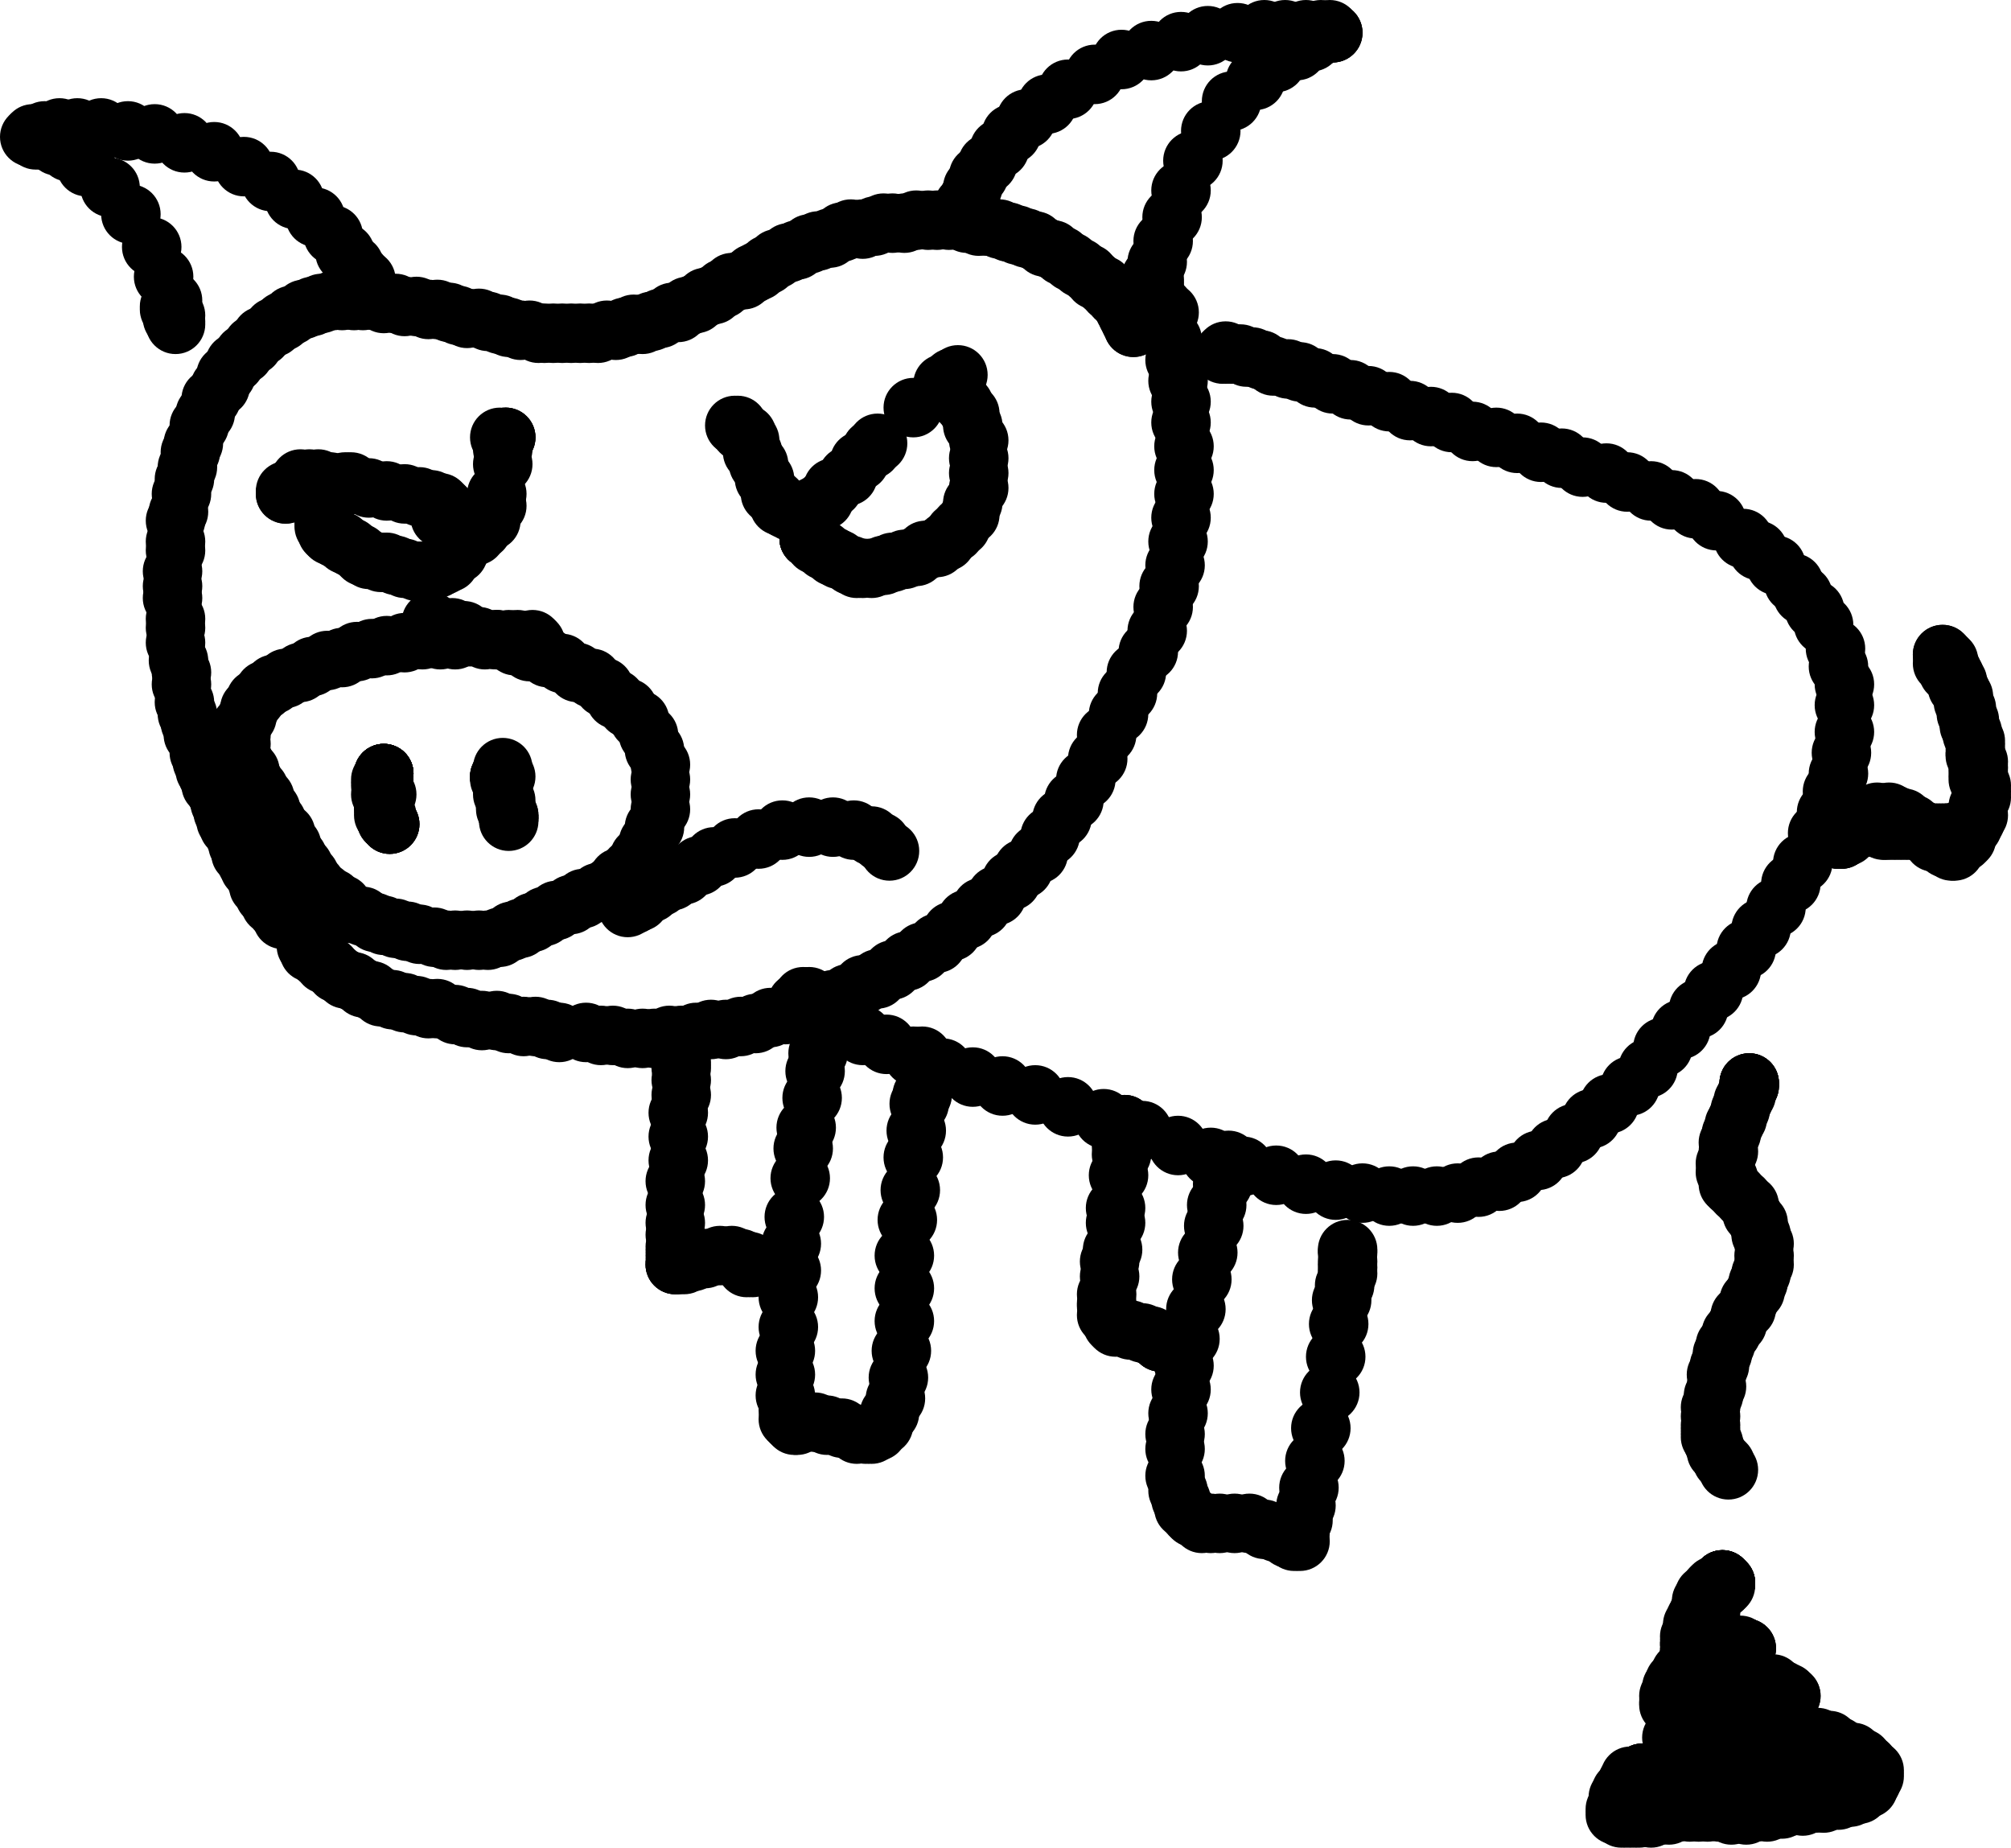 <svg xmlns="http://www.w3.org/2000/svg" version="1.1" width="676" height="621" viewBox="1228 335 676 621"><path stroke="black" stroke-width="2" fill="none" d="M 1609 445 L 1609 445"/><circle cx="1609" cy="445" r="10" fill="black"/><circle cx="1609" cy="445" r="10" fill="black"/><circle cx="1609" cy="444" r="10" fill="black"/><circle cx="1609" cy="444" r="10" fill="black"/><circle cx="1609" cy="444" r="10" fill="black"/><circle cx="1609" cy="443" r="10" fill="black"/><circle cx="1608" cy="443" r="10" fill="black"/><circle cx="1608" cy="442" r="10" fill="black"/><circle cx="1607" cy="441" r="10" fill="black"/><circle cx="1606" cy="439" r="10" fill="black"/><circle cx="1605" cy="437" r="10" fill="black"/><circle cx="1603" cy="435" r="10" fill="black"/><circle cx="1601" cy="433" r="10" fill="black"/><circle cx="1599" cy="431" r="10" fill="black"/><circle cx="1596" cy="429" r="10" fill="black"/><circle cx="1594" cy="427" r="10" fill="black"/><circle cx="1591" cy="425" r="10" fill="black"/><circle cx="1588" cy="423" r="10" fill="black"/><circle cx="1585" cy="421" r="10" fill="black"/><circle cx="1582" cy="419" r="10" fill="black"/><circle cx="1579" cy="418" r="10" fill="black"/><circle cx="1576" cy="416" r="10" fill="black"/><circle cx="1573" cy="415" r="10" fill="black"/><circle cx="1570" cy="414" r="10" fill="black"/><circle cx="1567" cy="413" r="10" fill="black"/><circle cx="1564" cy="412" r="10" fill="black"/><circle cx="1560" cy="411" r="10" fill="black"/><circle cx="1557" cy="411" r="10" fill="black"/><circle cx="1553" cy="410" r="10" fill="black"/><circle cx="1550" cy="409" r="10" fill="black"/><circle cx="1547" cy="409" r="10" fill="black"/><circle cx="1543" cy="409" r="10" fill="black"/><circle cx="1540" cy="409" r="10" fill="black"/><circle cx="1536" cy="409" r="10" fill="black"/><circle cx="1532" cy="410" r="10" fill="black"/><circle cx="1528" cy="410" r="10" fill="black"/><circle cx="1525" cy="410" r="10" fill="black"/><circle cx="1522" cy="411" r="10" fill="black"/><circle cx="1518" cy="412" r="10" fill="black"/><circle cx="1514" cy="412" r="10" fill="black"/><circle cx="1511" cy="413" r="10" fill="black"/><circle cx="1507" cy="415" r="10" fill="black"/><circle cx="1503" cy="416" r="10" fill="black"/><circle cx="1500" cy="417" r="10" fill="black"/><circle cx="1496" cy="419" r="10" fill="black"/><circle cx="1493" cy="420" r="10" fill="black"/><circle cx="1489" cy="422" r="10" fill="black"/><circle cx="1486" cy="424" r="10" fill="black"/><circle cx="1483" cy="426" r="10" fill="black"/><circle cx="1481" cy="427" r="10" fill="black"/><circle cx="1478" cy="429" r="10" fill="black"/><circle cx="1474" cy="430" r="10" fill="black"/><circle cx="1471" cy="432" r="10" fill="black"/><circle cx="1468" cy="434" r="10" fill="black"/><circle cx="1465" cy="435" r="10" fill="black"/><circle cx="1462" cy="437" r="10" fill="black"/><circle cx="1459" cy="438" r="10" fill="black"/><circle cx="1456" cy="440" r="10" fill="black"/><circle cx="1454" cy="440" r="10" fill="black"/><circle cx="1450" cy="442" r="10" fill="black"/><circle cx="1447" cy="443" r="10" fill="black"/><circle cx="1444" cy="444" r="10" fill="black"/><circle cx="1441" cy="444" r="10" fill="black"/><circle cx="1438" cy="445" r="10" fill="black"/><circle cx="1435" cy="446" r="10" fill="black"/><circle cx="1432" cy="446" r="10" fill="black"/><circle cx="1429" cy="447" r="10" fill="black"/><circle cx="1426" cy="447" r="10" fill="black"/><circle cx="1423" cy="447" r="10" fill="black"/><circle cx="1420" cy="447" r="10" fill="black"/><circle cx="1417" cy="447" r="10" fill="black"/><circle cx="1414" cy="447" r="10" fill="black"/><circle cx="1411" cy="447" r="10" fill="black"/><circle cx="1409" cy="447" r="10" fill="black"/><circle cx="1406" cy="446" r="10" fill="black"/><circle cx="1403" cy="446" r="10" fill="black"/><circle cx="1399" cy="445" r="10" fill="black"/><circle cx="1396" cy="444" r="10" fill="black"/><circle cx="1392" cy="443" r="10" fill="black"/><circle cx="1389" cy="442" r="10" fill="black"/><circle cx="1385" cy="442" r="10" fill="black"/><circle cx="1382" cy="441" r="10" fill="black"/><circle cx="1379" cy="440" r="10" fill="black"/><circle cx="1375" cy="439" r="10" fill="black"/><circle cx="1372" cy="439" r="10" fill="black"/><circle cx="1368" cy="438" r="10" fill="black"/><circle cx="1364" cy="438" r="10" fill="black"/><circle cx="1361" cy="437" r="10" fill="black"/><circle cx="1357" cy="437" r="10" fill="black"/><circle cx="1354" cy="436" r="10" fill="black"/><circle cx="1350" cy="436" r="10" fill="black"/><circle cx="1347" cy="436" r="10" fill="black"/><circle cx="1343" cy="436" r="10" fill="black"/><circle cx="1340" cy="436" r="10" fill="black"/><circle cx="1336" cy="437" r="10" fill="black"/><circle cx="1333" cy="438" r="10" fill="black"/><circle cx="1330" cy="439" r="10" fill="black"/><circle cx="1326" cy="441" r="10" fill="black"/><circle cx="1323" cy="443" r="10" fill="black"/><circle cx="1320" cy="445" r="10" fill="black"/><circle cx="1316" cy="448" r="10" fill="black"/><circle cx="1313" cy="451" r="10" fill="black"/><circle cx="1310" cy="454" r="10" fill="black"/><circle cx="1307" cy="457" r="10" fill="black"/><circle cx="1304" cy="461" r="10" fill="black"/><circle cx="1302" cy="465" r="10" fill="black"/><circle cx="1299" cy="469" r="10" fill="black"/><circle cx="1297" cy="474" r="10" fill="black"/><circle cx="1295" cy="478" r="10" fill="black"/><circle cx="1293" cy="484" r="10" fill="black"/><circle cx="1292" cy="487" r="10" fill="black"/><circle cx="1291" cy="492" r="10" fill="black"/><circle cx="1290" cy="496" r="10" fill="black"/><circle cx="1289" cy="501" r="10" fill="black"/><circle cx="1288" cy="507" r="10" fill="black"/><circle cx="1287" cy="510" r="10" fill="black"/><circle cx="1287" cy="517" r="10" fill="black"/><circle cx="1287" cy="520" r="10" fill="black"/><circle cx="1286" cy="527" r="10" fill="black"/><circle cx="1286" cy="532" r="10" fill="black"/><circle cx="1286" cy="536" r="10" fill="black"/><circle cx="1287" cy="543" r="10" fill="black"/><circle cx="1287" cy="546" r="10" fill="black"/><circle cx="1287" cy="551" r="10" fill="black"/><circle cx="1288" cy="557" r="10" fill="black"/><circle cx="1289" cy="561" r="10" fill="black"/><circle cx="1289" cy="565" r="10" fill="black"/><circle cx="1290" cy="571" r="10" fill="black"/><circle cx="1291" cy="575" r="10" fill="black"/><circle cx="1292" cy="578" r="10" fill="black"/><circle cx="1293" cy="582" r="10" fill="black"/><circle cx="1295" cy="585" r="10" fill="black"/><circle cx="1295" cy="588" r="10" fill="black"/><circle cx="1296" cy="591" r="10" fill="black"/><circle cx="1297" cy="594" r="10" fill="black"/><circle cx="1298" cy="596" r="10" fill="black"/><circle cx="1299" cy="599" r="10" fill="black"/><circle cx="1301" cy="602" r="10" fill="black"/><circle cx="1302" cy="605" r="10" fill="black"/><circle cx="1303" cy="608" r="10" fill="black"/><circle cx="1304" cy="611" r="10" fill="black"/><circle cx="1305" cy="613" r="10" fill="black"/><circle cx="1307" cy="616" r="10" fill="black"/><circle cx="1308" cy="619" r="10" fill="black"/><circle cx="1309" cy="622" r="10" fill="black"/><circle cx="1311" cy="625" r="10" fill="black"/><circle cx="1312" cy="627" r="10" fill="black"/><circle cx="1314" cy="630" r="10" fill="black"/><circle cx="1315" cy="633" r="10" fill="black"/><circle cx="1317" cy="636" r="10" fill="black"/><circle cx="1319" cy="639" r="10" fill="black"/><circle cx="1321" cy="641" r="10" fill="black"/><circle cx="1323" cy="643" r="10" fill="black"/><circle cx="1323" cy="644" r="10" fill="black"/><circle cx="1621" cy="440" r="10" fill="black"/><path stroke="black" stroke-width="2" fill="none" d="M 1331 652 L 1331 653"/><circle cx="1331" cy="653" r="10" fill="black"/><circle cx="1332" cy="654" r="10" fill="black"/><circle cx="1333" cy="655" r="10" fill="black"/><circle cx="1332" cy="655" r="10" fill="black"/><circle cx="1332" cy="654" r="10" fill="black"/><circle cx="1332" cy="653" r="10" fill="black"/><circle cx="1332" cy="653" r="10" fill="black"/><circle cx="1332" cy="653" r="10" fill="black"/><circle cx="1332" cy="653" r="10" fill="black"/><circle cx="1332" cy="653" r="10" fill="black"/><circle cx="1332" cy="653" r="10" fill="black"/><circle cx="1332" cy="653" r="10" fill="black"/><circle cx="1332" cy="654" r="10" fill="black"/><circle cx="1333" cy="655" r="10" fill="black"/><circle cx="1334" cy="656" r="10" fill="black"/><circle cx="1335" cy="657" r="10" fill="black"/><circle cx="1337" cy="659" r="10" fill="black"/><circle cx="1339" cy="660" r="10" fill="black"/><circle cx="1341" cy="662" r="10" fill="black"/><circle cx="1344" cy="664" r="10" fill="black"/><circle cx="1347" cy="665" r="10" fill="black"/><circle cx="1350" cy="667" r="10" fill="black"/><circle cx="1353" cy="668" r="10" fill="black"/><circle cx="1356" cy="670" r="10" fill="black"/><circle cx="1360" cy="671" r="10" fill="black"/><circle cx="1364" cy="672" r="10" fill="black"/><circle cx="1368" cy="673" r="10" fill="black"/><circle cx="1372" cy="674" r="10" fill="black"/><circle cx="1375" cy="674" r="10" fill="black"/><circle cx="1381" cy="676" r="10" fill="black"/><circle cx="1385" cy="677" r="10" fill="black"/><circle cx="1390" cy="678" r="10" fill="black"/><circle cx="1395" cy="678" r="10" fill="black"/><circle cx="1399" cy="679" r="10" fill="black"/><circle cx="1404" cy="680" r="10" fill="black"/><circle cx="1408" cy="680" r="10" fill="black"/><circle cx="1412" cy="681" r="10" fill="black"/><circle cx="1416" cy="682" r="10" fill="black"/><circle cx="1425" cy="682" r="10" fill="black"/><circle cx="1430" cy="683" r="10" fill="black"/><circle cx="1434" cy="683" r="10" fill="black"/><circle cx="1439" cy="684" r="10" fill="black"/><circle cx="1444" cy="684" r="10" fill="black"/><circle cx="1448" cy="684" r="10" fill="black"/><circle cx="1453" cy="683" r="10" fill="black"/><circle cx="1457" cy="683" r="10" fill="black"/><circle cx="1462" cy="682" r="10" fill="black"/><circle cx="1467" cy="681" r="10" fill="black"/><circle cx="1472" cy="681" r="10" fill="black"/><circle cx="1477" cy="680" r="10" fill="black"/><circle cx="1482" cy="679" r="10" fill="black"/><circle cx="1487" cy="677" r="10" fill="black"/><circle cx="1492" cy="676" r="10" fill="black"/><circle cx="1497" cy="674" r="10" fill="black"/><circle cx="1503" cy="673" r="10" fill="black"/><circle cx="1508" cy="671" r="10" fill="black"/><circle cx="1513" cy="669" r="10" fill="black"/><circle cx="1518" cy="666" r="10" fill="black"/><circle cx="1523" cy="664" r="10" fill="black"/><circle cx="1528" cy="661" r="10" fill="black"/><circle cx="1533" cy="658" r="10" fill="black"/><circle cx="1538" cy="655" r="10" fill="black"/><circle cx="1543" cy="652" r="10" fill="black"/><circle cx="1548" cy="648" r="10" fill="black"/><circle cx="1553" cy="644" r="10" fill="black"/><circle cx="1558" cy="640" r="10" fill="black"/><circle cx="1563" cy="636" r="10" fill="black"/><circle cx="1568" cy="631" r="10" fill="black"/><circle cx="1572" cy="627" r="10" fill="black"/><circle cx="1577" cy="622" r="10" fill="black"/><circle cx="1581" cy="616" r="10" fill="black"/><circle cx="1585" cy="610" r="10" fill="black"/><circle cx="1589" cy="604" r="10" fill="black"/><circle cx="1593" cy="597" r="10" fill="black"/><circle cx="1597" cy="590" r="10" fill="black"/><circle cx="1600" cy="582" r="10" fill="black"/><circle cx="1604" cy="575" r="10" fill="black"/><circle cx="1607" cy="568" r="10" fill="black"/><circle cx="1610" cy="561" r="10" fill="black"/><circle cx="1614" cy="554" r="10" fill="black"/><circle cx="1617" cy="547" r="10" fill="black"/><circle cx="1619" cy="539" r="10" fill="black"/><circle cx="1621" cy="532" r="10" fill="black"/><circle cx="1623" cy="525" r="10" fill="black"/><circle cx="1624" cy="517" r="10" fill="black"/><circle cx="1625" cy="509" r="10" fill="black"/><circle cx="1626" cy="501" r="10" fill="black"/><circle cx="1626" cy="493" r="10" fill="black"/><circle cx="1626" cy="485" r="10" fill="black"/><circle cx="1625" cy="477" r="10" fill="black"/><circle cx="1625" cy="470" r="10" fill="black"/><circle cx="1624" cy="463" r="10" fill="black"/><circle cx="1623" cy="456" r="10" fill="black"/><circle cx="1622" cy="449" r="10" fill="black"/><circle cx="1620" cy="444" r="10" fill="black"/><circle cx="1619" cy="438" r="10" fill="black"/><circle cx="1616" cy="431" r="10" fill="black"/><circle cx="1615" cy="428" r="10" fill="black"/><path stroke="black" stroke-width="2" fill="none" d="M 1408 551 L 1408 551"/><circle cx="1408" cy="551" r="10" fill="black"/><circle cx="1407" cy="550" r="10" fill="black"/><circle cx="1405" cy="551" r="10" fill="black"/><circle cx="1402" cy="550" r="10" fill="black"/><circle cx="1399" cy="550" r="10" fill="black"/><circle cx="1395" cy="550" r="10" fill="black"/><circle cx="1391" cy="550" r="10" fill="black"/><circle cx="1386" cy="549" r="10" fill="black"/><circle cx="1381" cy="550" r="10" fill="black"/><circle cx="1376" cy="550" r="10" fill="black"/><circle cx="1370" cy="550" r="10" fill="black"/><circle cx="1364" cy="551" r="10" fill="black"/><circle cx="1358" cy="552" r="10" fill="black"/><circle cx="1353" cy="553" r="10" fill="black"/><circle cx="1348" cy="554" r="10" fill="black"/><circle cx="1343" cy="556" r="10" fill="black"/><circle cx="1338" cy="557" r="10" fill="black"/><circle cx="1333" cy="559" r="10" fill="black"/><circle cx="1329" cy="561" r="10" fill="black"/><circle cx="1324" cy="563" r="10" fill="black"/><circle cx="1320" cy="565" r="10" fill="black"/><circle cx="1317" cy="567" r="10" fill="black"/><circle cx="1314" cy="570" r="10" fill="black"/><circle cx="1312" cy="573" r="10" fill="black"/><circle cx="1311" cy="576" r="10" fill="black"/><circle cx="1309" cy="579" r="10" fill="black"/><circle cx="1309" cy="582" r="10" fill="black"/><circle cx="1309" cy="585" r="10" fill="black"/><circle cx="1309" cy="588" r="10" fill="black"/><circle cx="1310" cy="591" r="10" fill="black"/><circle cx="1312" cy="594" r="10" fill="black"/><circle cx="1313" cy="597" r="10" fill="black"/><circle cx="1315" cy="600" r="10" fill="black"/><circle cx="1317" cy="603" r="10" fill="black"/><circle cx="1319" cy="607" r="10" fill="black"/><circle cx="1321" cy="611" r="10" fill="black"/><circle cx="1324" cy="615" r="10" fill="black"/><circle cx="1326" cy="619" r="10" fill="black"/><circle cx="1328" cy="623" r="10" fill="black"/><circle cx="1330" cy="626" r="10" fill="black"/><circle cx="1332" cy="629" r="10" fill="black"/><circle cx="1334" cy="632" r="10" fill="black"/><circle cx="1337" cy="635" r="10" fill="black"/><circle cx="1340" cy="637" r="10" fill="black"/><circle cx="1343" cy="639" r="10" fill="black"/><circle cx="1346" cy="642" r="10" fill="black"/><circle cx="1350" cy="643" r="10" fill="black"/><circle cx="1354" cy="645" r="10" fill="black"/><circle cx="1357" cy="646" r="10" fill="black"/><circle cx="1361" cy="647" r="10" fill="black"/><circle cx="1365" cy="648" r="10" fill="black"/><circle cx="1369" cy="649" r="10" fill="black"/><circle cx="1374" cy="650" r="10" fill="black"/><circle cx="1378" cy="651" r="10" fill="black"/><circle cx="1381" cy="651" r="10" fill="black"/><circle cx="1385" cy="651" r="10" fill="black"/><circle cx="1389" cy="651" r="10" fill="black"/><circle cx="1392" cy="651" r="10" fill="black"/><circle cx="1396" cy="650" r="10" fill="black"/><circle cx="1400" cy="648" r="10" fill="black"/><circle cx="1403" cy="647" r="10" fill="black"/><circle cx="1407" cy="645" r="10" fill="black"/><circle cx="1411" cy="643" r="10" fill="black"/><circle cx="1415" cy="641" r="10" fill="black"/><circle cx="1420" cy="639" r="10" fill="black"/><circle cx="1424" cy="637" r="10" fill="black"/><circle cx="1429" cy="635" r="10" fill="black"/><circle cx="1433" cy="633" r="10" fill="black"/><circle cx="1436" cy="630" r="10" fill="black"/><circle cx="1440" cy="627" r="10" fill="black"/><circle cx="1443" cy="623" r="10" fill="black"/><circle cx="1446" cy="618" r="10" fill="black"/><circle cx="1448" cy="613" r="10" fill="black"/><circle cx="1450" cy="607" r="10" fill="black"/><circle cx="1450" cy="602" r="10" fill="black"/><circle cx="1450" cy="597" r="10" fill="black"/><circle cx="1450" cy="592" r="10" fill="black"/><circle cx="1448" cy="587" r="10" fill="black"/><circle cx="1446" cy="582" r="10" fill="black"/><circle cx="1443" cy="577" r="10" fill="black"/><circle cx="1439" cy="573" r="10" fill="black"/><circle cx="1435" cy="570" r="10" fill="black"/><circle cx="1431" cy="566" r="10" fill="black"/><circle cx="1427" cy="563" r="10" fill="black"/><circle cx="1422" cy="561" r="10" fill="black"/><circle cx="1417" cy="558" r="10" fill="black"/><circle cx="1412" cy="556" r="10" fill="black"/><circle cx="1406" cy="554" r="10" fill="black"/><circle cx="1401" cy="552" r="10" fill="black"/><circle cx="1395" cy="550" r="10" fill="black"/><circle cx="1389" cy="549" r="10" fill="black"/><circle cx="1384" cy="547" r="10" fill="black"/><circle cx="1380" cy="546" r="10" fill="black"/><circle cx="1377" cy="546" r="10" fill="black"/><circle cx="1374" cy="545" r="10" fill="black"/><circle cx="1373" cy="544" r="10" fill="black"/><path stroke="black" stroke-width="2" fill="none" d="M 1396 484 L 1396 482"/><circle cx="1396" cy="482" r="10" fill="black"/><circle cx="1398" cy="482" r="10" fill="black"/><circle cx="1398" cy="482" r="10" fill="black"/><circle cx="1398" cy="482" r="10" fill="black"/><circle cx="1397" cy="484" r="10" fill="black"/><circle cx="1397" cy="486" r="10" fill="black"/><circle cx="1397" cy="491" r="10" fill="black"/><circle cx="1395" cy="501" r="10" fill="black"/><circle cx="1395" cy="505" r="10" fill="black"/><circle cx="1393" cy="510" r="10" fill="black"/><circle cx="1390" cy="513" r="10" fill="black"/><circle cx="1388" cy="513" r="10" fill="black"/><circle cx="1384" cy="512" r="10" fill="black"/><circle cx="1380" cy="509" r="10" fill="black"/><circle cx="1378" cy="507" r="10" fill="black"/><circle cx="1375" cy="504" r="10" fill="black"/><path stroke="black" stroke-width="2" fill="none" d="M 1347 497 L 1346 497"/><circle cx="1346" cy="497" r="10" fill="black"/><circle cx="1344" cy="497" r="10" fill="black"/><circle cx="1339" cy="497" r="10" fill="black"/><circle cx="1335" cy="496" r="10" fill="black"/><circle cx="1332" cy="496" r="10" fill="black"/><circle cx="1329" cy="496" r="10" fill="black"/><path stroke="black" stroke-width="2" fill="none" d="M 1375 509 L 1376 509"/><circle cx="1376" cy="509" r="10" fill="black"/><circle cx="1377" cy="509" r="10" fill="black"/><circle cx="1377" cy="509" r="10" fill="black"/><circle cx="1378" cy="509" r="10" fill="black"/><circle cx="1378" cy="508" r="10" fill="black"/><circle cx="1378" cy="508" r="10" fill="black"/><circle cx="1378" cy="507" r="10" fill="black"/><circle cx="1378" cy="506" r="10" fill="black"/><circle cx="1377" cy="505" r="10" fill="black"/><circle cx="1376" cy="504" r="10" fill="black"/><circle cx="1373" cy="503" r="10" fill="black"/><circle cx="1369" cy="502" r="10" fill="black"/><circle cx="1364" cy="501" r="10" fill="black"/><circle cx="1358" cy="500" r="10" fill="black"/><circle cx="1352" cy="499" r="10" fill="black"/><circle cx="1345" cy="498" r="10" fill="black"/><circle cx="1339" cy="498" r="10" fill="black"/><circle cx="1334" cy="498" r="10" fill="black"/><circle cx="1330" cy="498" r="10" fill="black"/><circle cx="1326" cy="499" r="10" fill="black"/><circle cx="1324" cy="500" r="10" fill="black"/><circle cx="1324" cy="501" r="10" fill="black"/><circle cx="1324" cy="501" r="10" fill="black"/><path stroke="black" stroke-width="2" fill="none" d="M 1475 478 L 1475 478"/><circle cx="1475" cy="478" r="10" fill="black"/><circle cx="1476" cy="478" r="10" fill="black"/><circle cx="1477" cy="480" r="10" fill="black"/><circle cx="1479" cy="481" r="10" fill="black"/><circle cx="1480" cy="483" r="10" fill="black"/><circle cx="1481" cy="487" r="10" fill="black"/><circle cx="1483" cy="491" r="10" fill="black"/><circle cx="1485" cy="496" r="10" fill="black"/><circle cx="1487" cy="501" r="10" fill="black"/><circle cx="1489" cy="503" r="10" fill="black"/><circle cx="1490" cy="505" r="10" fill="black"/><circle cx="1492" cy="506" r="10" fill="black"/><circle cx="1493" cy="506" r="10" fill="black"/><circle cx="1494" cy="507" r="10" fill="black"/><circle cx="1495" cy="507" r="10" fill="black"/><circle cx="1496" cy="507" r="10" fill="black"/><circle cx="1498" cy="507" r="10" fill="black"/><circle cx="1500" cy="506" r="10" fill="black"/><circle cx="1502" cy="505" r="10" fill="black"/><circle cx="1505" cy="503" r="10" fill="black"/><circle cx="1508" cy="499" r="10" fill="black"/><circle cx="1513" cy="495" r="10" fill="black"/><circle cx="1517" cy="490" r="10" fill="black"/><circle cx="1521" cy="486" r="10" fill="black"/><circle cx="1523" cy="484" r="10" fill="black"/><circle cx="1535" cy="472" r="10" fill="black"/><circle cx="1545" cy="464" r="10" fill="black"/><circle cx="1548" cy="462" r="10" fill="black"/><circle cx="1550" cy="461" r="10" fill="black"/><path stroke="black" stroke-width="2" fill="none" d="M 1346 434 L 1347 434"/><circle cx="1347" cy="434" r="10" fill="black"/><circle cx="1349" cy="435" r="10" fill="black"/><circle cx="1350" cy="435" r="10" fill="black"/><circle cx="1351" cy="435" r="10" fill="black"/><circle cx="1351" cy="434" r="10" fill="black"/><circle cx="1352" cy="433" r="10" fill="black"/><circle cx="1352" cy="432" r="10" fill="black"/><circle cx="1351" cy="431" r="10" fill="black"/><circle cx="1351" cy="429" r="10" fill="black"/><circle cx="1349" cy="427" r="10" fill="black"/><circle cx="1347" cy="424" r="10" fill="black"/><circle cx="1344" cy="420" r="10" fill="black"/><circle cx="1340" cy="414" r="10" fill="black"/><circle cx="1334" cy="408" r="10" fill="black"/><circle cx="1327" cy="402" r="10" fill="black"/><circle cx="1319" cy="396" r="10" fill="black"/><circle cx="1310" cy="391" r="10" fill="black"/><circle cx="1300" cy="386" r="10" fill="black"/><circle cx="1290" cy="383" r="10" fill="black"/><circle cx="1280" cy="380" r="10" fill="black"/><circle cx="1271" cy="379" r="10" fill="black"/><circle cx="1262" cy="378" r="10" fill="black"/><circle cx="1254" cy="378" r="10" fill="black"/><circle cx="1248" cy="378" r="10" fill="black"/><circle cx="1243" cy="379" r="10" fill="black"/><circle cx="1240" cy="380" r="10" fill="black"/><circle cx="1239" cy="380" r="10" fill="black"/><circle cx="1238" cy="381" r="10" fill="black"/><circle cx="1239" cy="381" r="10" fill="black"/><circle cx="1239" cy="381" r="10" fill="black"/><circle cx="1240" cy="382" r="10" fill="black"/><circle cx="1242" cy="382" r="10" fill="black"/><circle cx="1243" cy="382" r="10" fill="black"/><circle cx="1247" cy="384" r="10" fill="black"/><circle cx="1251" cy="386" r="10" fill="black"/><circle cx="1257" cy="391" r="10" fill="black"/><circle cx="1265" cy="398" r="10" fill="black"/><circle cx="1272" cy="407" r="10" fill="black"/><circle cx="1279" cy="418" r="10" fill="black"/><circle cx="1283" cy="428" r="10" fill="black"/><circle cx="1286" cy="436" r="10" fill="black"/><circle cx="1287" cy="441" r="10" fill="black"/><circle cx="1287" cy="443" r="10" fill="black"/><circle cx="1287" cy="444" r="10" fill="black"/><circle cx="1286" cy="442" r="10" fill="black"/><circle cx="1285" cy="439" r="10" fill="black"/><circle cx="1285" cy="438" r="10" fill="black"/><path stroke="black" stroke-width="2" fill="none" d="M 1552 404 L 1552 404"/><circle cx="1552" cy="404" r="10" fill="black"/><circle cx="1553" cy="403" r="10" fill="black"/><circle cx="1554" cy="401" r="10" fill="black"/><circle cx="1555" cy="398" r="10" fill="black"/><circle cx="1557" cy="394" r="10" fill="black"/><circle cx="1560" cy="390" r="10" fill="black"/><circle cx="1564" cy="385" r="10" fill="black"/><circle cx="1568" cy="380" r="10" fill="black"/><circle cx="1573" cy="375" r="10" fill="black"/><circle cx="1580" cy="370" r="10" fill="black"/><circle cx="1587" cy="365" r="10" fill="black"/><circle cx="1596" cy="360" r="10" fill="black"/><circle cx="1605" cy="355" r="10" fill="black"/><circle cx="1615" cy="352" r="10" fill="black"/><circle cx="1625" cy="349" r="10" fill="black"/><circle cx="1634" cy="347" r="10" fill="black"/><circle cx="1644" cy="346" r="10" fill="black"/><circle cx="1653" cy="345" r="10" fill="black"/><circle cx="1660" cy="345" r="10" fill="black"/><circle cx="1667" cy="345" r="10" fill="black"/><circle cx="1672" cy="345" r="10" fill="black"/><circle cx="1675" cy="345" r="10" fill="black"/><circle cx="1676" cy="346" r="10" fill="black"/><circle cx="1676" cy="346" r="10" fill="black"/><circle cx="1676" cy="346" r="10" fill="black"/><circle cx="1675" cy="346" r="10" fill="black"/><circle cx="1672" cy="347" r="10" fill="black"/><circle cx="1669" cy="349" r="10" fill="black"/><circle cx="1664" cy="352" r="10" fill="black"/><circle cx="1657" cy="356" r="10" fill="black"/><circle cx="1650" cy="362" r="10" fill="black"/><circle cx="1642" cy="369" r="10" fill="black"/><circle cx="1635" cy="379" r="10" fill="black"/><circle cx="1629" cy="389" r="10" fill="black"/><circle cx="1625" cy="399" r="10" fill="black"/><circle cx="1622" cy="408" r="10" fill="black"/><circle cx="1619" cy="416" r="10" fill="black"/><circle cx="1617" cy="423" r="10" fill="black"/><circle cx="1616" cy="429" r="10" fill="black"/><circle cx="1614" cy="433" r="10" fill="black"/><circle cx="1613" cy="434" r="10" fill="black"/><circle cx="1613" cy="434" r="10" fill="black"/><path stroke="black" stroke-width="2" fill="none" d="M 1638 454 L 1639 454"/><circle cx="1639" cy="454" r="10" fill="black"/><circle cx="1640" cy="453" r="10" fill="black"/><circle cx="1640" cy="454" r="10" fill="black"/><circle cx="1642" cy="454" r="10" fill="black"/><circle cx="1643" cy="454" r="10" fill="black"/><circle cx="1645" cy="454" r="10" fill="black"/><circle cx="1647" cy="455" r="10" fill="black"/><circle cx="1649" cy="455" r="10" fill="black"/><circle cx="1652" cy="456" r="10" fill="black"/><circle cx="1656" cy="458" r="10" fill="black"/><circle cx="1661" cy="459" r="10" fill="black"/><circle cx="1665" cy="460" r="10" fill="black"/><circle cx="1670" cy="462" r="10" fill="black"/><circle cx="1676" cy="464" r="10" fill="black"/><circle cx="1682" cy="466" r="10" fill="black"/><circle cx="1688" cy="468" r="10" fill="black"/><circle cx="1695" cy="470" r="10" fill="black"/><circle cx="1702" cy="473" r="10" fill="black"/><circle cx="1709" cy="475" r="10" fill="black"/><circle cx="1716" cy="477" r="10" fill="black"/><circle cx="1723" cy="480" r="10" fill="black"/><circle cx="1731" cy="482" r="10" fill="black"/><circle cx="1738" cy="484" r="10" fill="black"/><circle cx="1746" cy="487" r="10" fill="black"/><circle cx="1753" cy="489" r="10" fill="black"/><circle cx="1760" cy="492" r="10" fill="black"/><circle cx="1768" cy="494" r="10" fill="black"/><circle cx="1775" cy="497" r="10" fill="black"/><circle cx="1783" cy="500" r="10" fill="black"/><circle cx="1790" cy="503" r="10" fill="black"/><circle cx="1798" cy="506" r="10" fill="black"/><circle cx="1805" cy="510" r="10" fill="black"/><circle cx="1814" cy="516" r="10" fill="black"/><circle cx="1819" cy="520" r="10" fill="black"/><circle cx="1825" cy="525" r="10" fill="black"/><circle cx="1831" cy="531" r="10" fill="black"/><circle cx="1834" cy="535" r="10" fill="black"/><circle cx="1838" cy="540" r="10" fill="black"/><circle cx="1841" cy="545" r="10" fill="black"/><circle cx="1845" cy="553" r="10" fill="black"/><circle cx="1846" cy="559" r="10" fill="black"/><circle cx="1848" cy="565" r="10" fill="black"/><circle cx="1848" cy="572" r="10" fill="black"/><circle cx="1848" cy="581" r="10" fill="black"/><circle cx="1847" cy="588" r="10" fill="black"/><circle cx="1846" cy="595" r="10" fill="black"/><circle cx="1844" cy="601" r="10" fill="black"/><circle cx="1842" cy="608" r="10" fill="black"/><circle cx="1839" cy="615" r="10" fill="black"/><circle cx="1834" cy="625" r="10" fill="black"/><circle cx="1830" cy="632" r="10" fill="black"/><circle cx="1825" cy="640" r="10" fill="black"/><circle cx="1820" cy="647" r="10" fill="black"/><circle cx="1815" cy="654" r="10" fill="black"/><circle cx="1810" cy="661" r="10" fill="black"/><circle cx="1804" cy="668" r="10" fill="black"/><circle cx="1799" cy="674" r="10" fill="black"/><circle cx="1793" cy="681" r="10" fill="black"/><circle cx="1787" cy="687" r="10" fill="black"/><circle cx="1782" cy="694" r="10" fill="black"/><circle cx="1776" cy="700" r="10" fill="black"/><circle cx="1769" cy="706" r="10" fill="black"/><circle cx="1763" cy="711" r="10" fill="black"/><circle cx="1757" cy="716" r="10" fill="black"/><circle cx="1751" cy="721" r="10" fill="black"/><circle cx="1745" cy="725" r="10" fill="black"/><circle cx="1738" cy="729" r="10" fill="black"/><circle cx="1732" cy="732" r="10" fill="black"/><circle cx="1725" cy="734" r="10" fill="black"/><circle cx="1718" cy="736" r="10" fill="black"/><circle cx="1711" cy="737" r="10" fill="black"/><circle cx="1703" cy="737" r="10" fill="black"/><circle cx="1695" cy="737" r="10" fill="black"/><circle cx="1686" cy="736" r="10" fill="black"/><circle cx="1677" cy="735" r="10" fill="black"/><circle cx="1667" cy="733" r="10" fill="black"/><circle cx="1657" cy="730" r="10" fill="black"/><circle cx="1646" cy="727" r="10" fill="black"/><circle cx="1635" cy="724" r="10" fill="black"/><circle cx="1624" cy="720" r="10" fill="black"/><circle cx="1612" cy="715" r="10" fill="black"/><circle cx="1599" cy="711" r="10" fill="black"/><circle cx="1587" cy="707" r="10" fill="black"/><circle cx="1576" cy="703" r="10" fill="black"/><circle cx="1565" cy="700" r="10" fill="black"/><circle cx="1555" cy="697" r="10" fill="black"/><circle cx="1545" cy="694" r="10" fill="black"/><circle cx="1535" cy="690" r="10" fill="black"/><circle cx="1526" cy="686" r="10" fill="black"/><circle cx="1518" cy="683" r="10" fill="black"/><circle cx="1509" cy="678" r="10" fill="black"/><circle cx="1506" cy="677" r="10" fill="black"/><circle cx="1500" cy="674" r="10" fill="black"/><circle cx="1499" cy="673" r="10" fill="black"/><circle cx="1497" cy="672" r="10" fill="black"/><circle cx="1496" cy="672" r="10" fill="black"/><circle cx="1498" cy="670" r="10" fill="black"/><circle cx="1500" cy="670" r="10" fill="black"/><path stroke="black" stroke-width="2" fill="none" d="M 1817 699 L 1816 699"/><circle cx="1816" cy="699" r="10" fill="black"/><circle cx="1816" cy="699" r="10" fill="black"/><circle cx="1816" cy="699" r="10" fill="black"/><circle cx="1816" cy="699" r="10" fill="black"/><circle cx="1816" cy="700" r="10" fill="black"/><circle cx="1816" cy="700" r="10" fill="black"/><circle cx="1816" cy="700" r="10" fill="black"/><circle cx="1815" cy="703" r="10" fill="black"/><circle cx="1814" cy="705" r="10" fill="black"/><circle cx="1813" cy="708" r="10" fill="black"/><circle cx="1812" cy="711" r="10" fill="black"/><circle cx="1811" cy="713" r="10" fill="black"/><circle cx="1810" cy="716" r="10" fill="black"/><circle cx="1809" cy="719" r="10" fill="black"/><circle cx="1809" cy="722" r="10" fill="black"/><circle cx="1808" cy="726" r="10" fill="black"/><circle cx="1808" cy="729" r="10" fill="black"/><circle cx="1809" cy="731" r="10" fill="black"/><circle cx="1809" cy="733" r="10" fill="black"/><circle cx="1810" cy="734" r="10" fill="black"/><circle cx="1812" cy="736" r="10" fill="black"/><circle cx="1814" cy="738" r="10" fill="black"/><circle cx="1816" cy="740" r="10" fill="black"/><circle cx="1817" cy="743" r="10" fill="black"/><circle cx="1819" cy="746" r="10" fill="black"/><circle cx="1820" cy="750" r="10" fill="black"/><circle cx="1821" cy="753" r="10" fill="black"/><circle cx="1821" cy="757" r="10" fill="black"/><circle cx="1821" cy="760" r="10" fill="black"/><circle cx="1820" cy="763" r="10" fill="black"/><circle cx="1819" cy="766" r="10" fill="black"/><circle cx="1818" cy="769" r="10" fill="black"/><circle cx="1816" cy="772" r="10" fill="black"/><circle cx="1815" cy="775" r="10" fill="black"/><circle cx="1813" cy="777" r="10" fill="black"/><circle cx="1812" cy="780" r="10" fill="black"/><circle cx="1810" cy="783" r="10" fill="black"/><circle cx="1808" cy="787" r="10" fill="black"/><circle cx="1807" cy="790" r="10" fill="black"/><circle cx="1806" cy="794" r="10" fill="black"/><circle cx="1805" cy="797" r="10" fill="black"/><circle cx="1805" cy="801" r="10" fill="black"/><circle cx="1804" cy="804" r="10" fill="black"/><circle cx="1803" cy="808" r="10" fill="black"/><circle cx="1803" cy="811" r="10" fill="black"/><circle cx="1803" cy="814" r="10" fill="black"/><circle cx="1803" cy="816" r="10" fill="black"/><circle cx="1803" cy="818" r="10" fill="black"/><circle cx="1804" cy="820" r="10" fill="black"/><circle cx="1805" cy="823" r="10" fill="black"/><circle cx="1807" cy="826" r="10" fill="black"/><circle cx="1808" cy="827" r="10" fill="black"/><circle cx="1809" cy="829" r="10" fill="black"/><path stroke="black" stroke-width="2" fill="none" d="M 1807 867 L 1807 866"/><circle cx="1807" cy="866" r="10" fill="black"/><circle cx="1807" cy="866" r="10" fill="black"/><circle cx="1807" cy="866" r="10" fill="black"/><circle cx="1807" cy="866" r="10" fill="black"/><circle cx="1807" cy="866" r="10" fill="black"/><circle cx="1807" cy="866" r="10" fill="black"/><circle cx="1807" cy="867" r="10" fill="black"/><circle cx="1806" cy="867" r="10" fill="black"/><circle cx="1806" cy="867" r="10" fill="black"/><circle cx="1805" cy="868" r="10" fill="black"/><circle cx="1804" cy="868" r="10" fill="black"/><circle cx="1804" cy="869" r="10" fill="black"/><circle cx="1803" cy="869" r="10" fill="black"/><circle cx="1801" cy="871" r="10" fill="black"/><circle cx="1800" cy="873" r="10" fill="black"/><circle cx="1800" cy="875" r="10" fill="black"/><circle cx="1799" cy="877" r="10" fill="black"/><circle cx="1798" cy="879" r="10" fill="black"/><circle cx="1797" cy="881" r="10" fill="black"/><circle cx="1797" cy="883" r="10" fill="black"/><circle cx="1796" cy="885" r="10" fill="black"/><circle cx="1796" cy="887" r="10" fill="black"/><circle cx="1796" cy="888" r="10" fill="black"/><circle cx="1796" cy="890" r="10" fill="black"/><circle cx="1796" cy="891" r="10" fill="black"/><circle cx="1796" cy="891" r="10" fill="black"/><circle cx="1796" cy="891" r="10" fill="black"/><circle cx="1796" cy="890" r="10" fill="black"/><circle cx="1798" cy="889" r="10" fill="black"/><circle cx="1799" cy="888" r="10" fill="black"/><circle cx="1800" cy="886" r="10" fill="black"/><circle cx="1801" cy="883" r="10" fill="black"/><circle cx="1802" cy="881" r="10" fill="black"/><circle cx="1803" cy="877" r="10" fill="black"/><circle cx="1803" cy="875" r="10" fill="black"/><circle cx="1804" cy="872" r="10" fill="black"/><circle cx="1804" cy="870" r="10" fill="black"/><circle cx="1805" cy="869" r="10" fill="black"/><circle cx="1807" cy="868" r="10" fill="black"/><circle cx="1808" cy="867" r="10" fill="black"/><circle cx="1808" cy="867" r="10" fill="black"/><circle cx="1808" cy="867" r="10" fill="black"/><circle cx="1808" cy="867" r="10" fill="black"/><circle cx="1808" cy="867" r="10" fill="black"/><circle cx="1808" cy="868" r="10" fill="black"/><circle cx="1807" cy="869" r="10" fill="black"/><path stroke="black" stroke-width="2" fill="none" d="M 1815 889 L 1815 889"/><circle cx="1815" cy="889" r="10" fill="black"/><circle cx="1815" cy="889" r="10" fill="black"/><circle cx="1815" cy="889" r="10" fill="black"/><circle cx="1813" cy="888" r="10" fill="black"/><circle cx="1811" cy="888" r="10" fill="black"/><circle cx="1808" cy="887" r="10" fill="black"/><circle cx="1805" cy="888" r="10" fill="black"/><circle cx="1801" cy="889" r="10" fill="black"/><circle cx="1798" cy="891" r="10" fill="black"/><circle cx="1795" cy="895" r="10" fill="black"/><circle cx="1793" cy="897" r="10" fill="black"/><circle cx="1791" cy="900" r="10" fill="black"/><circle cx="1790" cy="902" r="10" fill="black"/><circle cx="1789" cy="905" r="10" fill="black"/><circle cx="1789" cy="907" r="10" fill="black"/><circle cx="1789" cy="908" r="10" fill="black"/><circle cx="1790" cy="909" r="10" fill="black"/><circle cx="1791" cy="910" r="10" fill="black"/><circle cx="1793" cy="911" r="10" fill="black"/><circle cx="1795" cy="911" r="10" fill="black"/><circle cx="1798" cy="912" r="10" fill="black"/><circle cx="1801" cy="912" r="10" fill="black"/><circle cx="1804" cy="911" r="10" fill="black"/><circle cx="1807" cy="911" r="10" fill="black"/><circle cx="1811" cy="910" r="10" fill="black"/><circle cx="1814" cy="909" r="10" fill="black"/><circle cx="1816" cy="908" r="10" fill="black"/><circle cx="1819" cy="907" r="10" fill="black"/><circle cx="1822" cy="906" r="10" fill="black"/><circle cx="1824" cy="906" r="10" fill="black"/><circle cx="1828" cy="905" r="10" fill="black"/><circle cx="1829" cy="905" r="10" fill="black"/><circle cx="1830" cy="905" r="10" fill="black"/><circle cx="1830" cy="905" r="10" fill="black"/><circle cx="1829" cy="904" r="10" fill="black"/><circle cx="1827" cy="903" r="10" fill="black"/><circle cx="1824" cy="901" r="10" fill="black"/><circle cx="1820" cy="900" r="10" fill="black"/><circle cx="1814" cy="899" r="10" fill="black"/><circle cx="1810" cy="898" r="10" fill="black"/><circle cx="1806" cy="898" r="10" fill="black"/><circle cx="1804" cy="899" r="10" fill="black"/><circle cx="1801" cy="900" r="10" fill="black"/><circle cx="1800" cy="901" r="10" fill="black"/><circle cx="1800" cy="901" r="10" fill="black"/><circle cx="1800" cy="901" r="10" fill="black"/><circle cx="1800" cy="902" r="10" fill="black"/><path stroke="black" stroke-width="2" fill="none" d="M 1795 919 L 1794 918"/><circle cx="1794" cy="918" r="10" fill="black"/><circle cx="1793" cy="918" r="10" fill="black"/><circle cx="1792" cy="918" r="10" fill="black"/><circle cx="1790" cy="919" r="10" fill="black"/><circle cx="1776" cy="932" r="10" fill="black"/><circle cx="1775" cy="934" r="10" fill="black"/><circle cx="1773" cy="937" r="10" fill="black"/><circle cx="1772" cy="939" r="10" fill="black"/><circle cx="1772" cy="942" r="10" fill="black"/><circle cx="1771" cy="943" r="10" fill="black"/><circle cx="1771" cy="945" r="10" fill="black"/><circle cx="1772" cy="945" r="10" fill="black"/><circle cx="1773" cy="946" r="10" fill="black"/><circle cx="1775" cy="946" r="10" fill="black"/><circle cx="1777" cy="946" r="10" fill="black"/><circle cx="1779" cy="946" r="10" fill="black"/><circle cx="1783" cy="946" r="10" fill="black"/><circle cx="1786" cy="945" r="10" fill="black"/><circle cx="1789" cy="945" r="10" fill="black"/><circle cx="1792" cy="944" r="10" fill="black"/><circle cx="1796" cy="944" r="10" fill="black"/><circle cx="1799" cy="944" r="10" fill="black"/><circle cx="1802" cy="944" r="10" fill="black"/><circle cx="1806" cy="944" r="10" fill="black"/><circle cx="1810" cy="945" r="10" fill="black"/><circle cx="1815" cy="945" r="10" fill="black"/><circle cx="1818" cy="944" r="10" fill="black"/><circle cx="1822" cy="944" r="10" fill="black"/><circle cx="1827" cy="943" r="10" fill="black"/><circle cx="1830" cy="942" r="10" fill="black"/><circle cx="1834" cy="942" r="10" fill="black"/><circle cx="1838" cy="941" r="10" fill="black"/><circle cx="1841" cy="941" r="10" fill="black"/><circle cx="1846" cy="940" r="10" fill="black"/><circle cx="1850" cy="939" r="10" fill="black"/><circle cx="1853" cy="938" r="10" fill="black"/><circle cx="1856" cy="936" r="10" fill="black"/><circle cx="1857" cy="934" r="10" fill="black"/><circle cx="1858" cy="932" r="10" fill="black"/><circle cx="1858" cy="930" r="10" fill="black"/><circle cx="1856" cy="928" r="10" fill="black"/><circle cx="1854" cy="926" r="10" fill="black"/><circle cx="1851" cy="924" r="10" fill="black"/><circle cx="1846" cy="922" r="10" fill="black"/><circle cx="1843" cy="920" r="10" fill="black"/><circle cx="1839" cy="919" r="10" fill="black"/><circle cx="1834" cy="919" r="10" fill="black"/><circle cx="1829" cy="919" r="10" fill="black"/><circle cx="1825" cy="920" r="10" fill="black"/><circle cx="1819" cy="922" r="10" fill="black"/><circle cx="1815" cy="923" r="10" fill="black"/><circle cx="1812" cy="924" r="10" fill="black"/><circle cx="1808" cy="924" r="10" fill="black"/><circle cx="1807" cy="925" r="10" fill="black"/><circle cx="1806" cy="925" r="10" fill="black"/><circle cx="1805" cy="925" r="10" fill="black"/><circle cx="1805" cy="925" r="10" fill="black"/><circle cx="1804" cy="925" r="10" fill="black"/><circle cx="1803" cy="926" r="10" fill="black"/><circle cx="1800" cy="927" r="10" fill="black"/><circle cx="1797" cy="928" r="10" fill="black"/><circle cx="1794" cy="929" r="10" fill="black"/><circle cx="1791" cy="930" r="10" fill="black"/><circle cx="1787" cy="931" r="10" fill="black"/><circle cx="1785" cy="931" r="10" fill="black"/><circle cx="1783" cy="931" r="10" fill="black"/><circle cx="1782" cy="931" r="10" fill="black"/><circle cx="1781" cy="931" r="10" fill="black"/><circle cx="1780" cy="931" r="10" fill="black"/><circle cx="1780" cy="931" r="10" fill="black"/><circle cx="1780" cy="931" r="10" fill="black"/><circle cx="1780" cy="931" r="10" fill="black"/><circle cx="1781" cy="931" r="10" fill="black"/><circle cx="1783" cy="931" r="10" fill="black"/><circle cx="1785" cy="931" r="10" fill="black"/><circle cx="1788" cy="931" r="10" fill="black"/><circle cx="1792" cy="931" r="10" fill="black"/><circle cx="1799" cy="930" r="10" fill="black"/><circle cx="1800" cy="930" r="10" fill="black"/><circle cx="1805" cy="930" r="10" fill="black"/><circle cx="1812" cy="929" r="10" fill="black"/><circle cx="1818" cy="930" r="10" fill="black"/><circle cx="1823" cy="930" r="10" fill="black"/><circle cx="1828" cy="930" r="10" fill="black"/><circle cx="1833" cy="930" r="10" fill="black"/><circle cx="1837" cy="929" r="10" fill="black"/><circle cx="1841" cy="929" r="10" fill="black"/><circle cx="1842" cy="929" r="10" fill="black"/><circle cx="1842" cy="929" r="10" fill="black"/><circle cx="1840" cy="929" r="10" fill="black"/><circle cx="1837" cy="927" r="10" fill="black"/><path stroke="black" stroke-width="2" fill="none" d="M 1502 682 L 1503 682"/><circle cx="1503" cy="682" r="10" fill="black"/><circle cx="1504" cy="682" r="10" fill="black"/><circle cx="1504" cy="682" r="10" fill="black"/><circle cx="1505" cy="682" r="10" fill="black"/><circle cx="1505" cy="683" r="10" fill="black"/><circle cx="1504" cy="685" r="10" fill="black"/><circle cx="1503" cy="689" r="10" fill="black"/><circle cx="1502" cy="695" r="10" fill="black"/><circle cx="1501" cy="704" r="10" fill="black"/><circle cx="1499" cy="714" r="10" fill="black"/><circle cx="1498" cy="721" r="10" fill="black"/><circle cx="1497" cy="731" r="10" fill="black"/><circle cx="1495" cy="744" r="10" fill="black"/><circle cx="1494" cy="753" r="10" fill="black"/><circle cx="1494" cy="762" r="10" fill="black"/><circle cx="1493" cy="771" r="10" fill="black"/><circle cx="1493" cy="781" r="10" fill="black"/><circle cx="1492" cy="789" r="10" fill="black"/><circle cx="1492" cy="797" r="10" fill="black"/><circle cx="1492" cy="804" r="10" fill="black"/><circle cx="1493" cy="809" r="10" fill="black"/><circle cx="1493" cy="812" r="10" fill="black"/><circle cx="1494" cy="813" r="10" fill="black"/><circle cx="1495" cy="814" r="10" fill="black"/><circle cx="1496" cy="814" r="10" fill="black"/><circle cx="1498" cy="813" r="10" fill="black"/><circle cx="1502" cy="813" r="10" fill="black"/><circle cx="1506" cy="814" r="10" fill="black"/><circle cx="1511" cy="815" r="10" fill="black"/><circle cx="1516" cy="817" r="10" fill="black"/><circle cx="1519" cy="817" r="10" fill="black"/><circle cx="1521" cy="817" r="10" fill="black"/><circle cx="1523" cy="816" r="10" fill="black"/><circle cx="1525" cy="814" r="10" fill="black"/><circle cx="1527" cy="810" r="10" fill="black"/><circle cx="1529" cy="805" r="10" fill="black"/><circle cx="1530" cy="798" r="10" fill="black"/><circle cx="1531" cy="789" r="10" fill="black"/><circle cx="1532" cy="779" r="10" fill="black"/><circle cx="1532" cy="768" r="10" fill="black"/><circle cx="1532" cy="757" r="10" fill="black"/><circle cx="1533" cy="745" r="10" fill="black"/><circle cx="1534" cy="735" r="10" fill="black"/><circle cx="1535" cy="724" r="10" fill="black"/><circle cx="1536" cy="715" r="10" fill="black"/><circle cx="1537" cy="706" r="10" fill="black"/><circle cx="1538" cy="703" r="10" fill="black"/><circle cx="1538" cy="692" r="10" fill="black"/><circle cx="1538" cy="690" r="10" fill="black"/><path stroke="black" stroke-width="2" fill="none" d="M 1456 688 L 1456 689"/><circle cx="1456" cy="689" r="10" fill="black"/><circle cx="1457" cy="692" r="10" fill="black"/><circle cx="1457" cy="694" r="10" fill="black"/><circle cx="1457" cy="698" r="10" fill="black"/><circle cx="1457" cy="703" r="10" fill="black"/><circle cx="1456" cy="709" r="10" fill="black"/><circle cx="1456" cy="717" r="10" fill="black"/><circle cx="1456" cy="725" r="10" fill="black"/><circle cx="1455" cy="732" r="10" fill="black"/><circle cx="1455" cy="740" r="10" fill="black"/><circle cx="1455" cy="746" r="10" fill="black"/><circle cx="1455" cy="750" r="10" fill="black"/><circle cx="1455" cy="754" r="10" fill="black"/><circle cx="1455" cy="756" r="10" fill="black"/><circle cx="1455" cy="758" r="10" fill="black"/><circle cx="1455" cy="760" r="10" fill="black"/><circle cx="1455" cy="760" r="10" fill="black"/><circle cx="1455" cy="760" r="10" fill="black"/><circle cx="1456" cy="760" r="10" fill="black"/><circle cx="1458" cy="760" r="10" fill="black"/><circle cx="1461" cy="759" r="10" fill="black"/><circle cx="1465" cy="758" r="10" fill="black"/><circle cx="1470" cy="757" r="10" fill="black"/><circle cx="1474" cy="757" r="10" fill="black"/><circle cx="1477" cy="758" r="10" fill="black"/><circle cx="1479" cy="759" r="10" fill="black"/><circle cx="1480" cy="759" r="10" fill="black"/><circle cx="1481" cy="760" r="10" fill="black"/><circle cx="1481" cy="761" r="10" fill="black"/><circle cx="1479" cy="761" r="10" fill="black"/><path stroke="black" stroke-width="2" fill="none" d="M 1641 725 L 1641 725"/><circle cx="1641" cy="725" r="10" fill="black"/><circle cx="1640" cy="726" r="10" fill="black"/><circle cx="1640" cy="727" r="10" fill="black"/><circle cx="1640" cy="730" r="10" fill="black"/><circle cx="1639" cy="733" r="10" fill="black"/><circle cx="1637" cy="740" r="10" fill="black"/><circle cx="1636" cy="747" r="10" fill="black"/><circle cx="1634" cy="756" r="10" fill="black"/><circle cx="1632" cy="765" r="10" fill="black"/><circle cx="1630" cy="775" r="10" fill="black"/><circle cx="1628" cy="785" r="10" fill="black"/><circle cx="1626" cy="794" r="10" fill="black"/><circle cx="1625" cy="802" r="10" fill="black"/><circle cx="1624" cy="810" r="10" fill="black"/><circle cx="1623" cy="817" r="10" fill="black"/><circle cx="1623" cy="822" r="10" fill="black"/><circle cx="1623" cy="831" r="10" fill="black"/><circle cx="1624" cy="836" r="10" fill="black"/><circle cx="1625" cy="839" r="10" fill="black"/><circle cx="1626" cy="842" r="10" fill="black"/><circle cx="1628" cy="844" r="10" fill="black"/><circle cx="1629" cy="845" r="10" fill="black"/><circle cx="1632" cy="847" r="10" fill="black"/><circle cx="1635" cy="847" r="10" fill="black"/><circle cx="1638" cy="847" r="10" fill="black"/><circle cx="1643" cy="847" r="10" fill="black"/><circle cx="1648" cy="847" r="10" fill="black"/><circle cx="1653" cy="849" r="10" fill="black"/><circle cx="1657" cy="850" r="10" fill="black"/><circle cx="1661" cy="852" r="10" fill="black"/><circle cx="1663" cy="853" r="10" fill="black"/><circle cx="1665" cy="853" r="10" fill="black"/><circle cx="1665" cy="850" r="10" fill="black"/><circle cx="1666" cy="846" r="10" fill="black"/><circle cx="1667" cy="841" r="10" fill="black"/><circle cx="1668" cy="835" r="10" fill="black"/><circle cx="1670" cy="826" r="10" fill="black"/><circle cx="1672" cy="815" r="10" fill="black"/><circle cx="1675" cy="803" r="10" fill="black"/><circle cx="1677" cy="791" r="10" fill="black"/><circle cx="1678" cy="780" r="10" fill="black"/><circle cx="1679" cy="772" r="10" fill="black"/><circle cx="1680" cy="767" r="10" fill="black"/><circle cx="1681" cy="763" r="10" fill="black"/><circle cx="1681" cy="761" r="10" fill="black"/><circle cx="1681" cy="759" r="10" fill="black"/><circle cx="1681" cy="756" r="10" fill="black"/><circle cx="1681" cy="755" r="10" fill="black"/><path stroke="black" stroke-width="2" fill="none" d="M 1606 715 L 1606 713"/><circle cx="1606" cy="713" r="10" fill="black"/><circle cx="1606" cy="713" r="10" fill="black"/><circle cx="1606" cy="713" r="10" fill="black"/><circle cx="1606" cy="714" r="10" fill="black"/><circle cx="1606" cy="714" r="10" fill="black"/><circle cx="1605" cy="716" r="10" fill="black"/><circle cx="1605" cy="720" r="10" fill="black"/><circle cx="1605" cy="723" r="10" fill="black"/><circle cx="1604" cy="730" r="10" fill="black"/><circle cx="1603" cy="741" r="10" fill="black"/><circle cx="1603" cy="746" r="10" fill="black"/><circle cx="1602" cy="755" r="10" fill="black"/><circle cx="1601" cy="759" r="10" fill="black"/><circle cx="1601" cy="764" r="10" fill="black"/><circle cx="1600" cy="770" r="10" fill="black"/><circle cx="1600" cy="773" r="10" fill="black"/><circle cx="1600" cy="774" r="10" fill="black"/><circle cx="1600" cy="777" r="10" fill="black"/><circle cx="1601" cy="778" r="10" fill="black"/><circle cx="1602" cy="779" r="10" fill="black"/><circle cx="1602" cy="780" r="10" fill="black"/><circle cx="1603" cy="781" r="10" fill="black"/><circle cx="1605" cy="781" r="10" fill="black"/><circle cx="1608" cy="782" r="10" fill="black"/><circle cx="1612" cy="783" r="10" fill="black"/><circle cx="1615" cy="784" r="10" fill="black"/><circle cx="1617" cy="785" r="10" fill="black"/><circle cx="1618" cy="786" r="10" fill="black"/><circle cx="1619" cy="786" r="10" fill="black"/><circle cx="1618" cy="786" r="10" fill="black"/><circle cx="1618" cy="786" r="10" fill="black"/><path stroke="black" stroke-width="2" fill="none" d="M 1356 598 L 1356 597"/><circle cx="1356" cy="597" r="10" fill="black"/><circle cx="1357" cy="596" r="10" fill="black"/><circle cx="1357" cy="595" r="10" fill="black"/><circle cx="1357" cy="595" r="10" fill="black"/><circle cx="1357" cy="595" r="10" fill="black"/><circle cx="1357" cy="595" r="10" fill="black"/><circle cx="1357" cy="595" r="10" fill="black"/><circle cx="1357" cy="595" r="10" fill="black"/><circle cx="1357" cy="597" r="10" fill="black"/><circle cx="1356" cy="599" r="10" fill="black"/><circle cx="1356" cy="602" r="10" fill="black"/><circle cx="1357" cy="605" r="10" fill="black"/><circle cx="1357" cy="607" r="10" fill="black"/><circle cx="1357" cy="609" r="10" fill="black"/><circle cx="1358" cy="610" r="10" fill="black"/><circle cx="1358" cy="611" r="10" fill="black"/><circle cx="1359" cy="612" r="10" fill="black"/><circle cx="1359" cy="612" r="10" fill="black"/><circle cx="1359" cy="612" r="10" fill="black"/><circle cx="1358" cy="611" r="10" fill="black"/><circle cx="1358" cy="609" r="10" fill="black"/><circle cx="1357" cy="606" r="10" fill="black"/><circle cx="1357" cy="604" r="10" fill="black"/><circle cx="1357" cy="603" r="10" fill="black"/><circle cx="1357" cy="602" r="10" fill="black"/><circle cx="1357" cy="602" r="10" fill="black"/><circle cx="1358" cy="602" r="10" fill="black"/><path stroke="black" stroke-width="2" fill="none" d="M 1396 596 L 1396 596"/><circle cx="1396" cy="596" r="10" fill="black"/><circle cx="1396" cy="596" r="10" fill="black"/><circle cx="1396" cy="596" r="10" fill="black"/><circle cx="1396" cy="596" r="10" fill="black"/><circle cx="1396" cy="597" r="10" fill="black"/><circle cx="1397" cy="599" r="10" fill="black"/><circle cx="1397" cy="602" r="10" fill="black"/><circle cx="1398" cy="606" r="10" fill="black"/><circle cx="1399" cy="609" r="10" fill="black"/><circle cx="1399" cy="610" r="10" fill="black"/><circle cx="1399" cy="611" r="10" fill="black"/><circle cx="1399" cy="610" r="10" fill="black"/><circle cx="1399" cy="609" r="10" fill="black"/><circle cx="1398" cy="607" r="10" fill="black"/><circle cx="1398" cy="604" r="10" fill="black"/><circle cx="1397" cy="600" r="10" fill="black"/><circle cx="1397" cy="596" r="10" fill="black"/><circle cx="1397" cy="594" r="10" fill="black"/><circle cx="1397" cy="593" r="10" fill="black"/><circle cx="1397" cy="594" r="10" fill="black"/><circle cx="1398" cy="596" r="10" fill="black"/><path stroke="black" stroke-width="2" fill="none" d="M 1388 514 L 1388 515"/><circle cx="1388" cy="515" r="10" fill="black"/><circle cx="1388" cy="514" r="10" fill="black"/><circle cx="1388" cy="514" r="10" fill="black"/><circle cx="1387" cy="515" r="10" fill="black"/><circle cx="1386" cy="515" r="10" fill="black"/><circle cx="1385" cy="516" r="10" fill="black"/><circle cx="1384" cy="517" r="10" fill="black"/><circle cx="1383" cy="519" r="10" fill="black"/><circle cx="1382" cy="521" r="10" fill="black"/><circle cx="1379" cy="524" r="10" fill="black"/><circle cx="1377" cy="525" r="10" fill="black"/><circle cx="1375" cy="526" r="10" fill="black"/><circle cx="1372" cy="527" r="10" fill="black"/><circle cx="1370" cy="527" r="10" fill="black"/><circle cx="1368" cy="527" r="10" fill="black"/><circle cx="1364" cy="526" r="10" fill="black"/><circle cx="1361" cy="525" r="10" fill="black"/><circle cx="1358" cy="524" r="10" fill="black"/><circle cx="1356" cy="524" r="10" fill="black"/><circle cx="1352" cy="523" r="10" fill="black"/><circle cx="1350" cy="522" r="10" fill="black"/><circle cx="1349" cy="521" r="10" fill="black"/><circle cx="1346" cy="519" r="10" fill="black"/><circle cx="1344" cy="518" r="10" fill="black"/><circle cx="1343" cy="517" r="10" fill="black"/><circle cx="1341" cy="516" r="10" fill="black"/><circle cx="1339" cy="515" r="10" fill="black"/><circle cx="1338" cy="514" r="10" fill="black"/><circle cx="1338" cy="513" r="10" fill="black"/><circle cx="1337" cy="512" r="10" fill="black"/><circle cx="1337" cy="511" r="10" fill="black"/><circle cx="1337" cy="509" r="10" fill="black"/><circle cx="1337" cy="509" r="10" fill="black"/><path stroke="black" stroke-width="2" fill="none" d="M 1500 516 L 1500 515"/><circle cx="1500" cy="515" r="10" fill="black"/><circle cx="1500" cy="516" r="10" fill="black"/><circle cx="1500" cy="516" r="10" fill="black"/><circle cx="1500" cy="516" r="10" fill="black"/><circle cx="1500" cy="516" r="10" fill="black"/><circle cx="1501" cy="516" r="10" fill="black"/><circle cx="1502" cy="518" r="10" fill="black"/><circle cx="1505" cy="520" r="10" fill="black"/><circle cx="1508" cy="522" r="10" fill="black"/><circle cx="1510" cy="523" r="10" fill="black"/><circle cx="1514" cy="525" r="10" fill="black"/><circle cx="1516" cy="526" r="10" fill="black"/><circle cx="1518" cy="526" r="10" fill="black"/><circle cx="1521" cy="526" r="10" fill="black"/><circle cx="1525" cy="525" r="10" fill="black"/><circle cx="1528" cy="524" r="10" fill="black"/><circle cx="1532" cy="523" r="10" fill="black"/><circle cx="1536" cy="522" r="10" fill="black"/><circle cx="1539" cy="520" r="10" fill="black"/><circle cx="1543" cy="519" r="10" fill="black"/><circle cx="1546" cy="517" r="10" fill="black"/><circle cx="1549" cy="514" r="10" fill="black"/><circle cx="1551" cy="512" r="10" fill="black"/><circle cx="1554" cy="508" r="10" fill="black"/><circle cx="1555" cy="504" r="10" fill="black"/><circle cx="1557" cy="499" r="10" fill="black"/><circle cx="1557" cy="494" r="10" fill="black"/><circle cx="1557" cy="489" r="10" fill="black"/><circle cx="1557" cy="483" r="10" fill="black"/><circle cx="1555" cy="478" r="10" fill="black"/><circle cx="1554" cy="474" r="10" fill="black"/><circle cx="1552" cy="471" r="10" fill="black"/><circle cx="1550" cy="469" r="10" fill="black"/><circle cx="1549" cy="467" r="10" fill="black"/><circle cx="1548" cy="467" r="10" fill="black"/><path stroke="black" stroke-width="2" fill="none" d="M 1439 640 L 1439 640"/><circle cx="1439" cy="640" r="10" fill="black"/><circle cx="1440" cy="639" r="10" fill="black"/><circle cx="1441" cy="639" r="10" fill="black"/><circle cx="1443" cy="638" r="10" fill="black"/><circle cx="1445" cy="636" r="10" fill="black"/><circle cx="1447" cy="635" r="10" fill="black"/><circle cx="1450" cy="633" r="10" fill="black"/><circle cx="1454" cy="631" r="10" fill="black"/><circle cx="1458" cy="629" r="10" fill="black"/><circle cx="1463" cy="626" r="10" fill="black"/><circle cx="1468" cy="623" r="10" fill="black"/><circle cx="1475" cy="620" r="10" fill="black"/><circle cx="1483" cy="617" r="10" fill="black"/><circle cx="1491" cy="614" r="10" fill="black"/><circle cx="1500" cy="613" r="10" fill="black"/><circle cx="1508" cy="613" r="10" fill="black"/><circle cx="1515" cy="614" r="10" fill="black"/><circle cx="1521" cy="616" r="10" fill="black"/><circle cx="1524" cy="618" r="10" fill="black"/><circle cx="1527" cy="621" r="10" fill="black"/><path stroke="black" stroke-width="2" fill="none" d="M 1845 616 L 1845 616"/><circle cx="1845" cy="616" r="10" fill="black"/><circle cx="1846" cy="616" r="10" fill="black"/><circle cx="1846" cy="617" r="10" fill="black"/><circle cx="1846" cy="617" r="10" fill="black"/><circle cx="1846" cy="617" r="10" fill="black"/><circle cx="1846" cy="617" r="10" fill="black"/><circle cx="1847" cy="617" r="10" fill="black"/><circle cx="1847" cy="617" r="10" fill="black"/><circle cx="1847" cy="617" r="10" fill="black"/><circle cx="1848" cy="616" r="10" fill="black"/><circle cx="1849" cy="616" r="10" fill="black"/><circle cx="1850" cy="614" r="10" fill="black"/><circle cx="1853" cy="612" r="10" fill="black"/><circle cx="1855" cy="611" r="10" fill="black"/><circle cx="1857" cy="609" r="10" fill="black"/><circle cx="1859" cy="608" r="10" fill="black"/><circle cx="1863" cy="608" r="10" fill="black"/><circle cx="1865" cy="609" r="10" fill="black"/><circle cx="1868" cy="610" r="10" fill="black"/><circle cx="1871" cy="612" r="10" fill="black"/><circle cx="1873" cy="614" r="10" fill="black"/><circle cx="1876" cy="616" r="10" fill="black"/><circle cx="1878" cy="618" r="10" fill="black"/><circle cx="1882" cy="620" r="10" fill="black"/><circle cx="1884" cy="621" r="10" fill="black"/><circle cx="1885" cy="621" r="10" fill="black"/><circle cx="1888" cy="618" r="10" fill="black"/><circle cx="1889" cy="617" r="10" fill="black"/><circle cx="1890" cy="614" r="10" fill="black"/><circle cx="1891" cy="613" r="10" fill="black"/><circle cx="1890" cy="578" r="10" fill="black"/><circle cx="1883" cy="561" r="10" fill="black"/><circle cx="1881" cy="558" r="10" fill="black"/><path stroke="black" stroke-width="2" fill="none" d="M 1856 614 L 1857 613"/><circle cx="1857" cy="613" r="10" fill="black"/><circle cx="1858" cy="613" r="10" fill="black"/><circle cx="1859" cy="613" r="10" fill="black"/><circle cx="1861" cy="614" r="10" fill="black"/><circle cx="1862" cy="614" r="10" fill="black"/><circle cx="1864" cy="614" r="10" fill="black"/><circle cx="1866" cy="614" r="10" fill="black"/><circle cx="1868" cy="614" r="10" fill="black"/><circle cx="1870" cy="614" r="10" fill="black"/><circle cx="1872" cy="614" r="10" fill="black"/><circle cx="1874" cy="614" r="10" fill="black"/><circle cx="1875" cy="615" r="10" fill="black"/><circle cx="1877" cy="615" r="10" fill="black"/><circle cx="1878" cy="615" r="10" fill="black"/><circle cx="1880" cy="615" r="10" fill="black"/><circle cx="1882" cy="615" r="10" fill="black"/><circle cx="1883" cy="615" r="10" fill="black"/><circle cx="1885" cy="615" r="10" fill="black"/><circle cx="1887" cy="614" r="10" fill="black"/><circle cx="1889" cy="614" r="10" fill="black"/><circle cx="1890" cy="613" r="10" fill="black"/><circle cx="1891" cy="612" r="10" fill="black"/><circle cx="1892" cy="611" r="10" fill="black"/><circle cx="1893" cy="609" r="10" fill="black"/><circle cx="1893" cy="606" r="10" fill="black"/><circle cx="1894" cy="603" r="10" fill="black"/><circle cx="1894" cy="601" r="10" fill="black"/><circle cx="1894" cy="599" r="10" fill="black"/><circle cx="1893" cy="597" r="10" fill="black"/><circle cx="1893" cy="595" r="10" fill="black"/><circle cx="1893" cy="593" r="10" fill="black"/><circle cx="1893" cy="591" r="10" fill="black"/><circle cx="1892" cy="589" r="10" fill="black"/><circle cx="1892" cy="588" r="10" fill="black"/><circle cx="1892" cy="586" r="10" fill="black"/><circle cx="1892" cy="584" r="10" fill="black"/><circle cx="1891" cy="582" r="10" fill="black"/><circle cx="1891" cy="581" r="10" fill="black"/><circle cx="1890" cy="579" r="10" fill="black"/><circle cx="1890" cy="577" r="10" fill="black"/><circle cx="1889" cy="575" r="10" fill="black"/><circle cx="1889" cy="573" r="10" fill="black"/><circle cx="1888" cy="571" r="10" fill="black"/><circle cx="1888" cy="569" r="10" fill="black"/><circle cx="1887" cy="567" r="10" fill="black"/><circle cx="1886" cy="566" r="10" fill="black"/><circle cx="1886" cy="564" r="10" fill="black"/><circle cx="1885" cy="562" r="10" fill="black"/><circle cx="1884" cy="560" r="10" fill="black"/><circle cx="1883" cy="559" r="10" fill="black"/><circle cx="1883" cy="557" r="10" fill="black"/><circle cx="1882" cy="556" r="10" fill="black"/><circle cx="1881" cy="555" r="10" fill="black"/><circle cx="1881" cy="555" r="10" fill="black"/></svg>